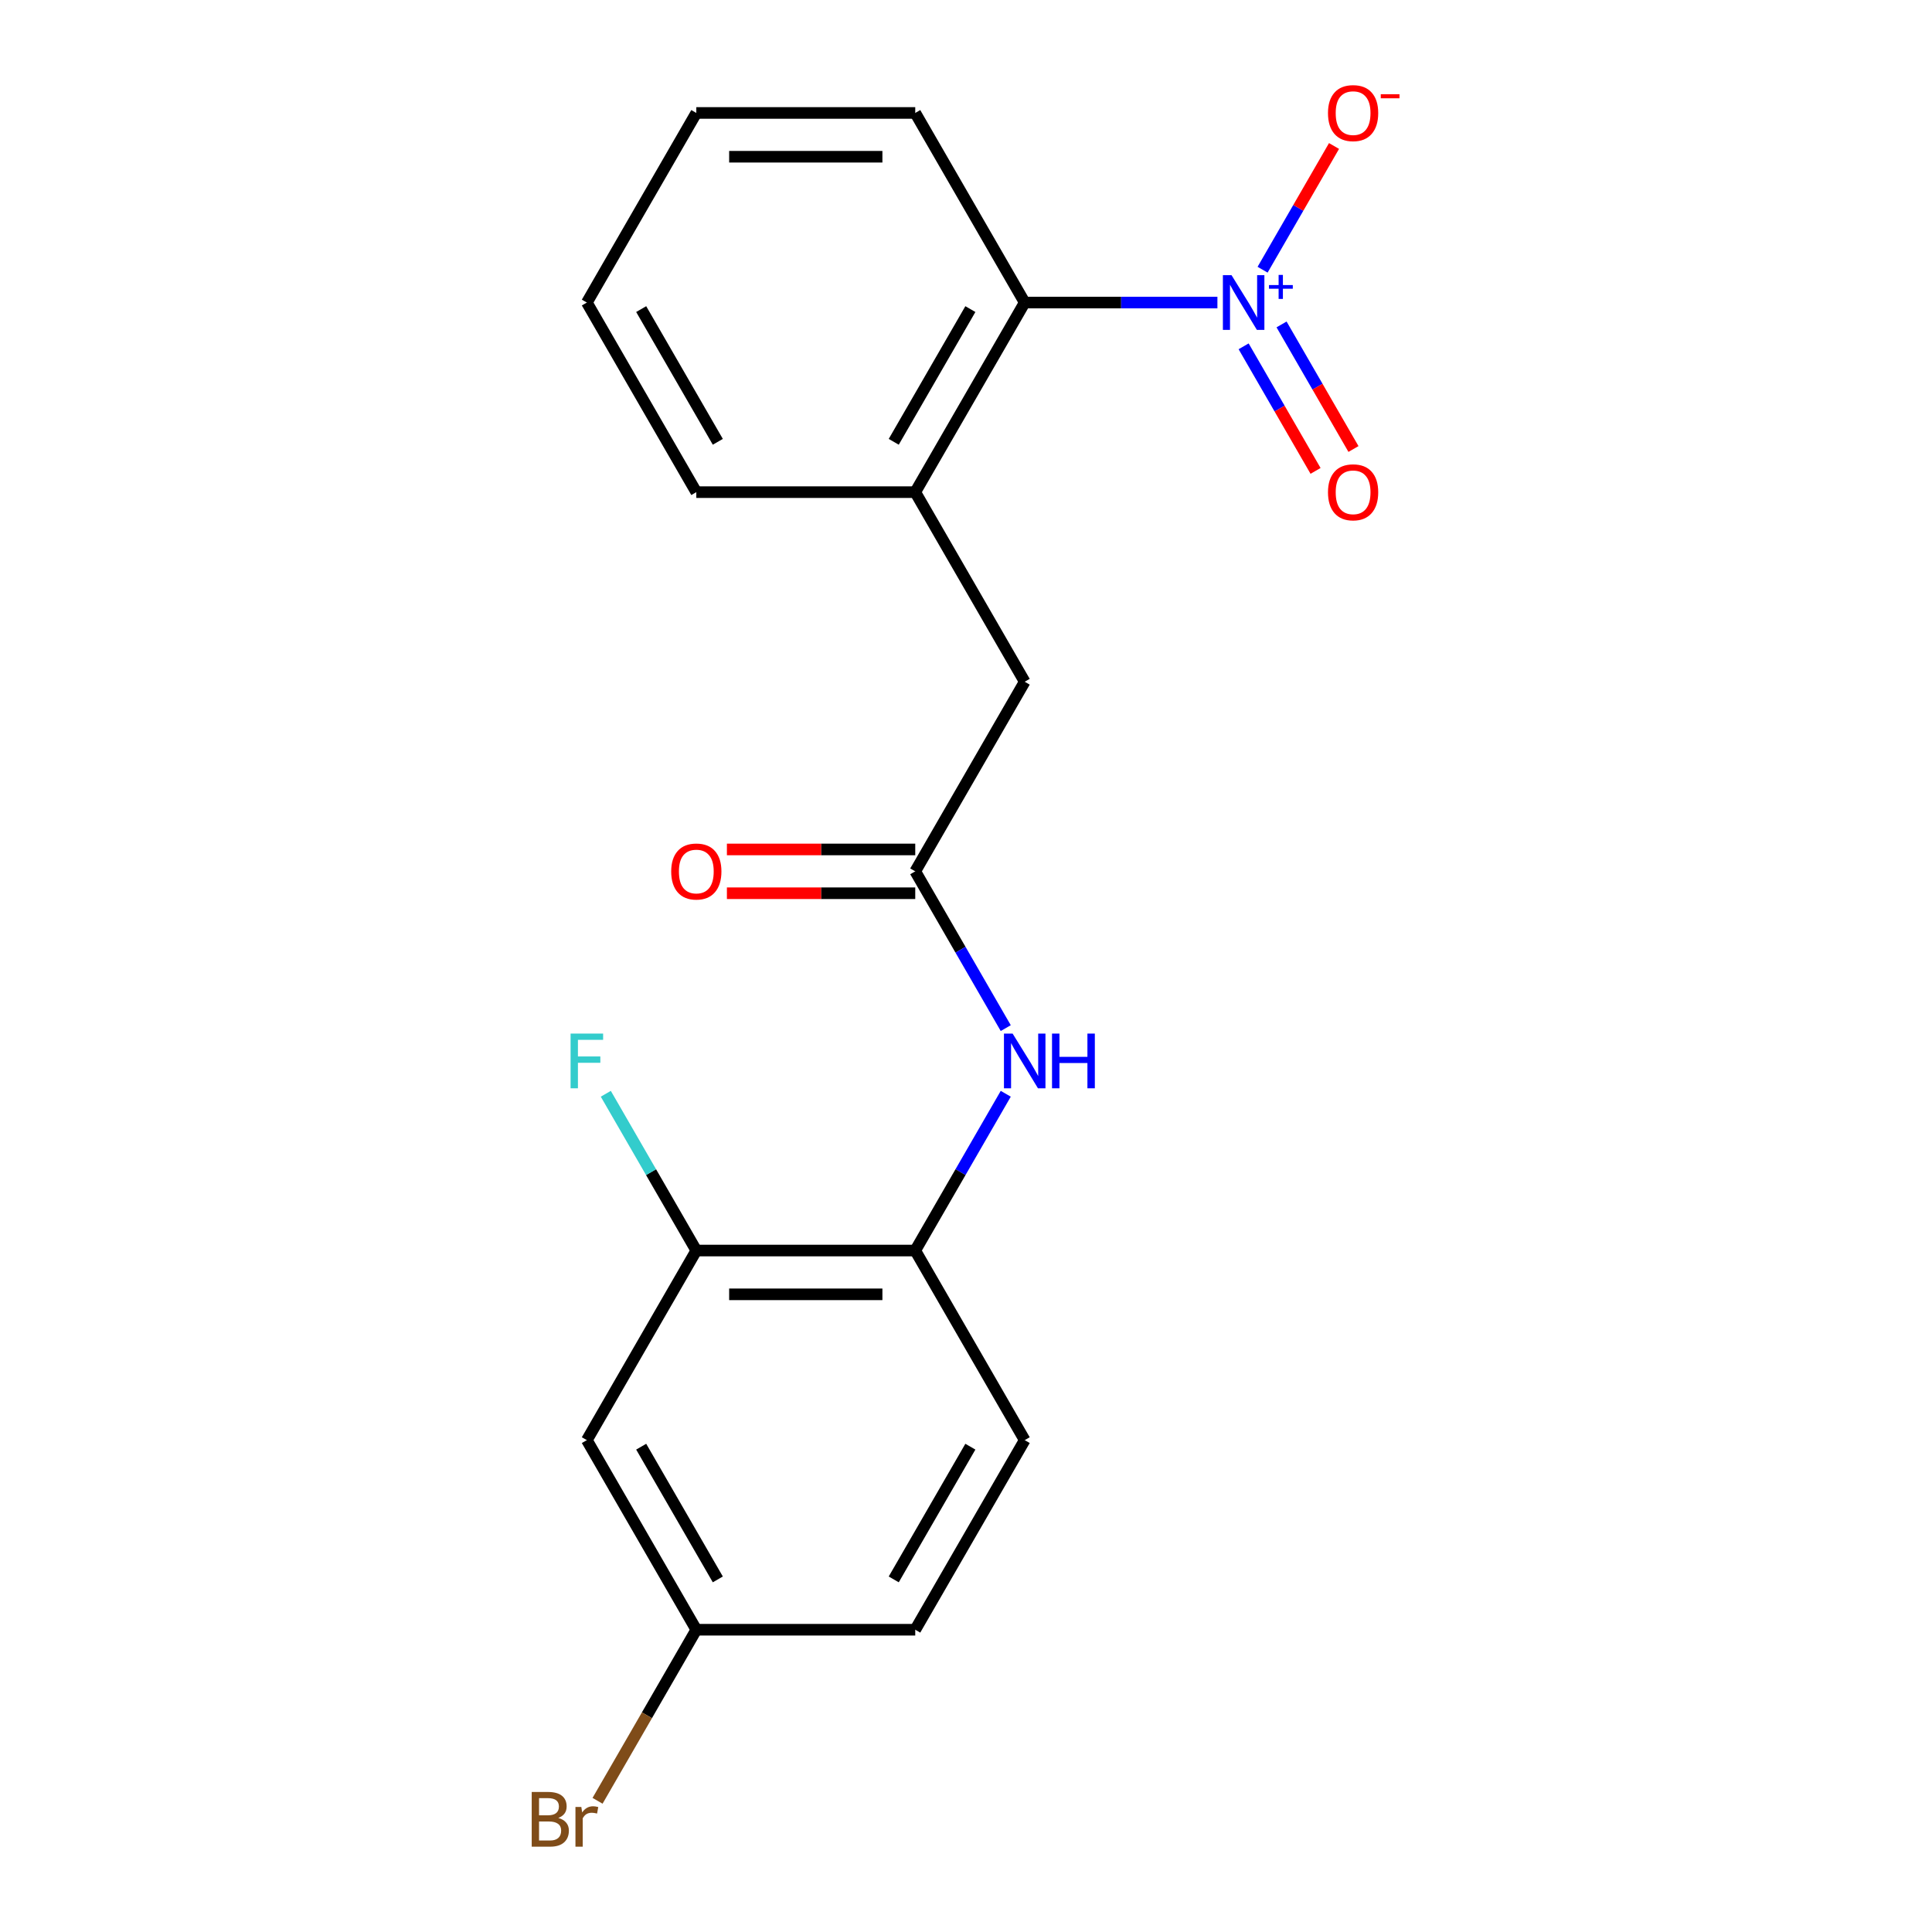 <?xml version='1.0' encoding='iso-8859-1'?>
<svg version='1.1' baseProfile='full'
              xmlns='http://www.w3.org/2000/svg'
                      xmlns:rdkit='http://www.rdkit.org/xml'
                      xmlns:xlink='http://www.w3.org/1999/xlink'
                  xml:space='preserve'
width='1000px' height='1000px' viewBox='0 0 1000 1000'>
<!-- END OF HEADER -->
<rect style='opacity:1.0;fill:#FFFFFF;stroke:none' width='1000' height='1000' x='0' y='0'> </rect>
<path class='bond-0' d='M 630.132,156.598 L 580.259,156.598' style='fill:none;fill-rule:evenodd;stroke:#0000FF;stroke-width:6px;stroke-linecap:butt;stroke-linejoin:miter;stroke-opacity:1' />
<path class='bond-0' d='M 580.259,156.598 L 530.387,156.598' style='fill:none;fill-rule:evenodd;stroke:#000000;stroke-width:6px;stroke-linecap:butt;stroke-linejoin:miter;stroke-opacity:1' />
<path class='bond-6' d='M 653.515,139.605 L 672.002,107.585' style='fill:none;fill-rule:evenodd;stroke:#0000FF;stroke-width:6px;stroke-linecap:butt;stroke-linejoin:miter;stroke-opacity:1' />
<path class='bond-6' d='M 672.002,107.585 L 690.489,75.565' style='fill:none;fill-rule:evenodd;stroke:#FF0000;stroke-width:6px;stroke-linecap:butt;stroke-linejoin:miter;stroke-opacity:1' />
<path class='bond-9' d='M 643.702,179.257 L 662.316,211.497' style='fill:none;fill-rule:evenodd;stroke:#0000FF;stroke-width:6px;stroke-linecap:butt;stroke-linejoin:miter;stroke-opacity:1' />
<path class='bond-9' d='M 662.316,211.497 L 680.93,243.737' style='fill:none;fill-rule:evenodd;stroke:#FF0000;stroke-width:6px;stroke-linecap:butt;stroke-linejoin:miter;stroke-opacity:1' />
<path class='bond-9' d='M 663.329,167.925 L 681.943,200.165' style='fill:none;fill-rule:evenodd;stroke:#0000FF;stroke-width:6px;stroke-linecap:butt;stroke-linejoin:miter;stroke-opacity:1' />
<path class='bond-9' d='M 681.943,200.165 L 700.557,232.405' style='fill:none;fill-rule:evenodd;stroke:#FF0000;stroke-width:6px;stroke-linecap:butt;stroke-linejoin:miter;stroke-opacity:1' />
<path class='bond-3' d='M 530.387,156.598 L 473.729,254.734' style='fill:none;fill-rule:evenodd;stroke:#000000;stroke-width:6px;stroke-linecap:butt;stroke-linejoin:miter;stroke-opacity:1' />
<path class='bond-3' d='M 502.261,159.987 L 462.6,228.682' style='fill:none;fill-rule:evenodd;stroke:#000000;stroke-width:6px;stroke-linecap:butt;stroke-linejoin:miter;stroke-opacity:1' />
<path class='bond-17' d='M 530.387,156.598 L 473.729,58.462' style='fill:none;fill-rule:evenodd;stroke:#000000;stroke-width:6px;stroke-linecap:butt;stroke-linejoin:miter;stroke-opacity:1' />
<path class='bond-1' d='M 473.729,451.005 L 530.387,352.869' style='fill:none;fill-rule:evenodd;stroke:#000000;stroke-width:6px;stroke-linecap:butt;stroke-linejoin:miter;stroke-opacity:1' />
<path class='bond-2' d='M 473.729,451.005 L 497.153,491.576' style='fill:none;fill-rule:evenodd;stroke:#000000;stroke-width:6px;stroke-linecap:butt;stroke-linejoin:miter;stroke-opacity:1' />
<path class='bond-2' d='M 497.153,491.576 L 520.576,532.148' style='fill:none;fill-rule:evenodd;stroke:#0000FF;stroke-width:6px;stroke-linecap:butt;stroke-linejoin:miter;stroke-opacity:1' />
<path class='bond-10' d='M 473.729,439.673 L 424.987,439.673' style='fill:none;fill-rule:evenodd;stroke:#000000;stroke-width:6px;stroke-linecap:butt;stroke-linejoin:miter;stroke-opacity:1' />
<path class='bond-10' d='M 424.987,439.673 L 376.244,439.673' style='fill:none;fill-rule:evenodd;stroke:#FF0000;stroke-width:6px;stroke-linecap:butt;stroke-linejoin:miter;stroke-opacity:1' />
<path class='bond-10' d='M 473.729,462.337 L 424.987,462.337' style='fill:none;fill-rule:evenodd;stroke:#000000;stroke-width:6px;stroke-linecap:butt;stroke-linejoin:miter;stroke-opacity:1' />
<path class='bond-10' d='M 424.987,462.337 L 376.244,462.337' style='fill:none;fill-rule:evenodd;stroke:#FF0000;stroke-width:6px;stroke-linecap:butt;stroke-linejoin:miter;stroke-opacity:1' />
<path class='bond-4' d='M 520.576,566.133 L 497.153,606.705' style='fill:none;fill-rule:evenodd;stroke:#0000FF;stroke-width:6px;stroke-linecap:butt;stroke-linejoin:miter;stroke-opacity:1' />
<path class='bond-4' d='M 497.153,606.705 L 473.729,647.276' style='fill:none;fill-rule:evenodd;stroke:#000000;stroke-width:6px;stroke-linecap:butt;stroke-linejoin:miter;stroke-opacity:1' />
<path class='bond-8' d='M 473.729,254.734 L 530.387,352.869' style='fill:none;fill-rule:evenodd;stroke:#000000;stroke-width:6px;stroke-linecap:butt;stroke-linejoin:miter;stroke-opacity:1' />
<path class='bond-16' d='M 473.729,254.734 L 360.411,254.734' style='fill:none;fill-rule:evenodd;stroke:#000000;stroke-width:6px;stroke-linecap:butt;stroke-linejoin:miter;stroke-opacity:1' />
<path class='bond-5' d='M 473.729,647.276 L 360.411,647.276' style='fill:none;fill-rule:evenodd;stroke:#000000;stroke-width:6px;stroke-linecap:butt;stroke-linejoin:miter;stroke-opacity:1' />
<path class='bond-5' d='M 456.731,669.94 L 377.409,669.94' style='fill:none;fill-rule:evenodd;stroke:#000000;stroke-width:6px;stroke-linecap:butt;stroke-linejoin:miter;stroke-opacity:1' />
<path class='bond-11' d='M 473.729,647.276 L 530.387,745.412' style='fill:none;fill-rule:evenodd;stroke:#000000;stroke-width:6px;stroke-linecap:butt;stroke-linejoin:miter;stroke-opacity:1' />
<path class='bond-7' d='M 360.411,647.276 L 303.753,745.412' style='fill:none;fill-rule:evenodd;stroke:#000000;stroke-width:6px;stroke-linecap:butt;stroke-linejoin:miter;stroke-opacity:1' />
<path class='bond-13' d='M 360.411,647.276 L 336.988,606.705' style='fill:none;fill-rule:evenodd;stroke:#000000;stroke-width:6px;stroke-linecap:butt;stroke-linejoin:miter;stroke-opacity:1' />
<path class='bond-13' d='M 336.988,606.705 L 313.564,566.133' style='fill:none;fill-rule:evenodd;stroke:#33CCCC;stroke-width:6px;stroke-linecap:butt;stroke-linejoin:miter;stroke-opacity:1' />
<path class='bond-21' d='M 303.753,745.412 L 360.411,843.547' style='fill:none;fill-rule:evenodd;stroke:#000000;stroke-width:6px;stroke-linecap:butt;stroke-linejoin:miter;stroke-opacity:1' />
<path class='bond-21' d='M 331.879,748.8 L 371.54,817.495' style='fill:none;fill-rule:evenodd;stroke:#000000;stroke-width:6px;stroke-linecap:butt;stroke-linejoin:miter;stroke-opacity:1' />
<path class='bond-14' d='M 530.387,745.412 L 473.729,843.547' style='fill:none;fill-rule:evenodd;stroke:#000000;stroke-width:6px;stroke-linecap:butt;stroke-linejoin:miter;stroke-opacity:1' />
<path class='bond-14' d='M 502.261,748.8 L 462.6,817.495' style='fill:none;fill-rule:evenodd;stroke:#000000;stroke-width:6px;stroke-linecap:butt;stroke-linejoin:miter;stroke-opacity:1' />
<path class='bond-12' d='M 360.411,843.547 L 473.729,843.547' style='fill:none;fill-rule:evenodd;stroke:#000000;stroke-width:6px;stroke-linecap:butt;stroke-linejoin:miter;stroke-opacity:1' />
<path class='bond-15' d='M 360.411,843.547 L 334.851,887.819' style='fill:none;fill-rule:evenodd;stroke:#000000;stroke-width:6px;stroke-linecap:butt;stroke-linejoin:miter;stroke-opacity:1' />
<path class='bond-15' d='M 334.851,887.819 L 309.291,932.09' style='fill:none;fill-rule:evenodd;stroke:#7F4C19;stroke-width:6px;stroke-linecap:butt;stroke-linejoin:miter;stroke-opacity:1' />
<path class='bond-20' d='M 360.411,254.734 L 303.753,156.598' style='fill:none;fill-rule:evenodd;stroke:#000000;stroke-width:6px;stroke-linecap:butt;stroke-linejoin:miter;stroke-opacity:1' />
<path class='bond-20' d='M 371.54,228.682 L 331.879,159.987' style='fill:none;fill-rule:evenodd;stroke:#000000;stroke-width:6px;stroke-linecap:butt;stroke-linejoin:miter;stroke-opacity:1' />
<path class='bond-19' d='M 473.729,58.462 L 360.411,58.462' style='fill:none;fill-rule:evenodd;stroke:#000000;stroke-width:6px;stroke-linecap:butt;stroke-linejoin:miter;stroke-opacity:1' />
<path class='bond-19' d='M 456.731,81.126 L 377.409,81.126' style='fill:none;fill-rule:evenodd;stroke:#000000;stroke-width:6px;stroke-linecap:butt;stroke-linejoin:miter;stroke-opacity:1' />
<path class='bond-18' d='M 303.753,156.598 L 360.411,58.462' style='fill:none;fill-rule:evenodd;stroke:#000000;stroke-width:6px;stroke-linecap:butt;stroke-linejoin:miter;stroke-opacity:1' />
<path  class='atom-0' d='M 637.445 142.438
L 646.725 157.438
Q 647.645 158.918, 649.125 161.598
Q 650.605 164.278, 650.685 164.438
L 650.685 142.438
L 654.445 142.438
L 654.445 170.758
L 650.565 170.758
L 640.605 154.358
Q 639.445 152.438, 638.205 150.238
Q 637.005 148.038, 636.645 147.358
L 636.645 170.758
L 632.965 170.758
L 632.965 142.438
L 637.445 142.438
' fill='#0000FF'/>
<path  class='atom-0' d='M 656.821 147.543
L 661.81 147.543
L 661.81 142.289
L 664.028 142.289
L 664.028 147.543
L 669.149 147.543
L 669.149 149.444
L 664.028 149.444
L 664.028 154.724
L 661.81 154.724
L 661.81 149.444
L 656.821 149.444
L 656.821 147.543
' fill='#0000FF'/>
<path  class='atom-3' d='M 524.127 534.98
L 533.407 549.98
Q 534.327 551.46, 535.807 554.14
Q 537.287 556.82, 537.367 556.98
L 537.367 534.98
L 541.127 534.98
L 541.127 563.3
L 537.247 563.3
L 527.287 546.9
Q 526.127 544.98, 524.887 542.78
Q 523.687 540.58, 523.327 539.9
L 523.327 563.3
L 519.647 563.3
L 519.647 534.98
L 524.127 534.98
' fill='#0000FF'/>
<path  class='atom-3' d='M 544.527 534.98
L 548.367 534.98
L 548.367 547.02
L 562.847 547.02
L 562.847 534.98
L 566.687 534.98
L 566.687 563.3
L 562.847 563.3
L 562.847 550.22
L 548.367 550.22
L 548.367 563.3
L 544.527 563.3
L 544.527 534.98
' fill='#0000FF'/>
<path  class='atom-7' d='M 687.363 58.542
Q 687.363 51.742, 690.723 47.943
Q 694.083 44.142, 700.363 44.142
Q 706.643 44.142, 710.003 47.943
Q 713.363 51.742, 713.363 58.542
Q 713.363 65.422, 709.963 69.343
Q 706.563 73.222, 700.363 73.222
Q 694.123 73.222, 690.723 69.343
Q 687.363 65.463, 687.363 58.542
M 700.363 70.022
Q 704.683 70.022, 707.003 67.142
Q 709.363 64.222, 709.363 58.542
Q 709.363 52.983, 707.003 50.182
Q 704.683 47.343, 700.363 47.343
Q 696.043 47.343, 693.683 50.142
Q 691.363 52.943, 691.363 58.542
Q 691.363 64.263, 693.683 67.142
Q 696.043 70.022, 700.363 70.022
' fill='#FF0000'/>
<path  class='atom-7' d='M 714.683 48.765
L 724.372 48.765
L 724.372 50.877
L 714.683 50.877
L 714.683 48.765
' fill='#FF0000'/>
<path  class='atom-10' d='M 687.363 254.814
Q 687.363 248.014, 690.723 244.214
Q 694.083 240.414, 700.363 240.414
Q 706.643 240.414, 710.003 244.214
Q 713.363 248.014, 713.363 254.814
Q 713.363 261.694, 709.963 265.614
Q 706.563 269.494, 700.363 269.494
Q 694.123 269.494, 690.723 265.614
Q 687.363 261.734, 687.363 254.814
M 700.363 266.294
Q 704.683 266.294, 707.003 263.414
Q 709.363 260.494, 709.363 254.814
Q 709.363 249.254, 707.003 246.454
Q 704.683 243.614, 700.363 243.614
Q 696.043 243.614, 693.683 246.414
Q 691.363 249.214, 691.363 254.814
Q 691.363 260.534, 693.683 263.414
Q 696.043 266.294, 700.363 266.294
' fill='#FF0000'/>
<path  class='atom-11' d='M 347.411 451.085
Q 347.411 444.285, 350.771 440.485
Q 354.131 436.685, 360.411 436.685
Q 366.691 436.685, 370.051 440.485
Q 373.411 444.285, 373.411 451.085
Q 373.411 457.965, 370.011 461.885
Q 366.611 465.765, 360.411 465.765
Q 354.171 465.765, 350.771 461.885
Q 347.411 458.005, 347.411 451.085
M 360.411 462.565
Q 364.731 462.565, 367.051 459.685
Q 369.411 456.765, 369.411 451.085
Q 369.411 445.525, 367.051 442.725
Q 364.731 439.885, 360.411 439.885
Q 356.091 439.885, 353.731 442.685
Q 351.411 445.485, 351.411 451.085
Q 351.411 456.805, 353.731 459.685
Q 356.091 462.565, 360.411 462.565
' fill='#FF0000'/>
<path  class='atom-14' d='M 295.333 534.98
L 312.173 534.98
L 312.173 538.22
L 299.133 538.22
L 299.133 546.82
L 310.733 546.82
L 310.733 550.1
L 299.133 550.1
L 299.133 563.3
L 295.333 563.3
L 295.333 534.98
' fill='#33CCCC'/>
<path  class='atom-16' d='M 288.973 940.963
Q 291.693 941.723, 293.053 943.403
Q 294.453 945.043, 294.453 947.483
Q 294.453 951.403, 291.933 953.643
Q 289.453 955.843, 284.733 955.843
L 275.213 955.843
L 275.213 927.523
L 283.573 927.523
Q 288.413 927.523, 290.853 929.483
Q 293.293 931.443, 293.293 935.043
Q 293.293 939.323, 288.973 940.963
M 279.013 930.723
L 279.013 939.603
L 283.573 939.603
Q 286.373 939.603, 287.813 938.483
Q 289.293 937.323, 289.293 935.043
Q 289.293 930.723, 283.573 930.723
L 279.013 930.723
M 284.733 952.643
Q 287.493 952.643, 288.973 951.323
Q 290.453 950.003, 290.453 947.483
Q 290.453 945.163, 288.813 944.003
Q 287.213 942.803, 284.133 942.803
L 279.013 942.803
L 279.013 952.643
L 284.733 952.643
' fill='#7F4C19'/>
<path  class='atom-16' d='M 300.893 935.283
L 301.333 938.123
Q 303.493 934.923, 307.013 934.923
Q 308.133 934.923, 309.653 935.323
L 309.053 938.683
Q 307.333 938.283, 306.373 938.283
Q 304.693 938.283, 303.573 938.963
Q 302.493 939.603, 301.613 941.163
L 301.613 955.843
L 297.853 955.843
L 297.853 935.283
L 300.893 935.283
' fill='#7F4C19'/>
</svg>
